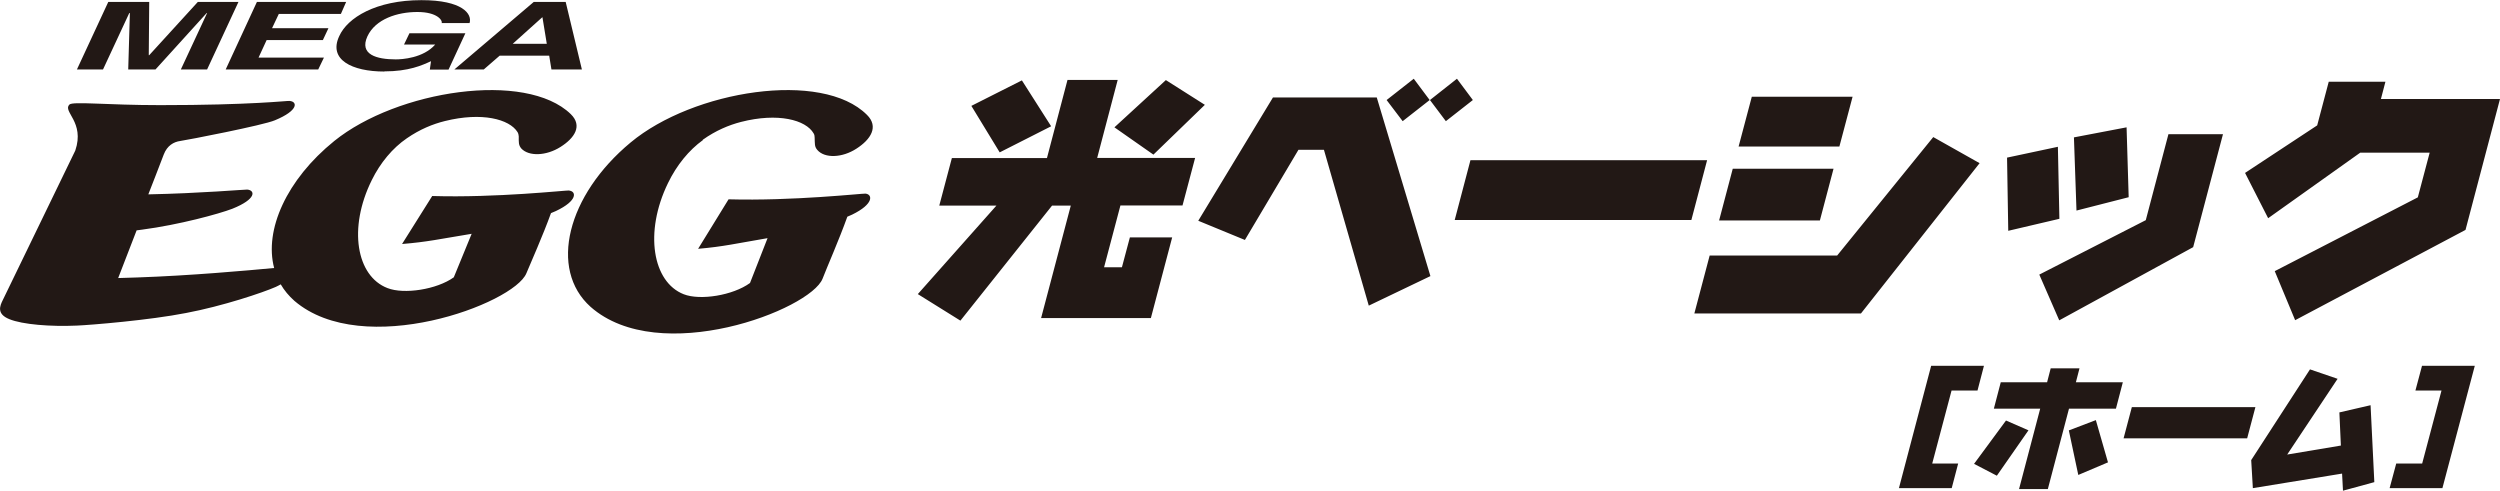 <svg data-name="レイヤー 2" xmlns="http://www.w3.org/2000/svg" viewBox="0 0 166.7 32.72"><path d="M25.62 4.76c1.63 0 2.51-.4 3.12-.68l-.08.56h1.25l1.12-2.42H27.3l-.36.75h2.08c-.8.91-2.22.99-2.63.99-1.27 0-2.45-.32-1.89-1.54C25.04 1.27 26.49.8 27.83.8s1.69.57 1.62.74h1.86C31.5.93 30.84.01 28.1.01c-3.03 0-4.93 1.17-5.48 2.4-.74 1.57.85 2.36 3.01 2.36m6.63-.14l1.06-.92h3.3l.15.92h2.03L37.72.13h-2.13l-5.29 4.5h1.96zm3.89-3.48h.02l.29 1.77h-2.27l1.97-1.77zM21.22 4.63l.38-.79h-4.36l.54-1.17h3.75l.37-.79h-3.76l.45-.95h4.14l.35-.8h-5.95l-2.08 4.5h6.17zM8.62.87h.04l-.11 3.76h1.82L13.78.87h.03l-1.75 3.76h1.75L15.9.13h-2.71L9.95 3.68h-.03L9.95.13H7.22l-2.09 4.5h1.74L8.62.87zM37.96 12.7c-.17-.02-4.86.5-9.14.37l-2.01 3.2c1.7-.14 2.44-.32 4.64-.68l-1.19 2.9c-1.14.82-3.33 1.15-4.42.72-2.07-.79-2.64-3.99-1.05-7.2.57-1.16 1.39-2.14 2.34-2.79.87-.6 1.73-.95 2.54-1.15 2.46-.61 4.3-.13 4.84.74.06.1.07.2.08.28 0 .4-.02.58.17.81.5.54 1.66.5 2.61-.1.94-.59 1.49-1.41.69-2.19-3-2.91-11.58-1.59-15.77 1.79-3.19 2.58-4.68 5.94-4.01 8.47-1.82.17-5.59.51-9.12.63-.5.02-.83.03-1.28.04l1.23-3.18c.13-.02.26-.03.38-.05 2.44-.32 5.12-1.05 6-1.39 1.63-.65 1.53-1.23 1-1.28-.15-.01-3.12.25-6.6.32 0 0 .95-2.43 1.03-2.66.23-.6.67-.84 1.1-.9.44-.06 5.55-1.05 6.31-1.38 1.62-.67 1.5-1.26.97-1.29-.14-.02-2.54.28-8.62.28-3.55 0-5.81-.26-6.05-.04-.48.47 1.04 1.16.39 3.07L.19 20c-.2.4-.43.93.43 1.28.87.36 2.76.51 4.51.43.95-.04 4.84-.36 7.28-.84 2.44-.46 5.12-1.36 5.98-1.74.12-.06.23-.11.33-.17.23.4.54.77.91 1.1 4.59 3.93 14.64.2 15.47-1.84.28-.68 1.1-2.51 1.64-4.01.13-.05.24-.1.33-.14 1.46-.69 1.36-1.31.89-1.36m8.9-3.39c.87-.62 1.74-.98 2.55-1.19 2.46-.63 4.32-.14 4.84.76.06.09.07.2.07.28.02.42-.02.6.18.83.49.57 1.66.53 2.61-.09.95-.61 1.5-1.46.7-2.25-2.99-3-11.58-1.64-15.76 1.84-4.24 3.52-5.47 8.45-2.67 10.96 4.59 4.05 14.65.2 15.47-1.88.27-.71 1.1-2.59 1.65-4.13.13-.05.23-.1.32-.14 1.46-.71 1.37-1.35.89-1.4-.17-.02-4.85.5-9.13.38l-2.03 3.3c1.72-.15 2.45-.34 4.63-.71l-1.17 2.99c-1.14.83-3.33 1.18-4.42.75-2.07-.81-2.65-4.12-1.05-7.41.58-1.2 1.4-2.2 2.33-2.87m84.99 16.7h-1.73l-1.29 4.87h1.73l-.43 1.64h-3.52l2.15-8.16h3.52l-.43 1.65zm3.4 2.65l-2.11 3.03-1.52-.79 2.13-2.89 1.49.65zm6.29-3.2l-.46 1.76h-3.13l-1.41 5.36h-1.92l1.41-5.36h-3.09l.46-1.76h3.09l.24-.93h1.92l-.24.93h3.13zm-1.8 2.52l.81 2.82-1.98.84-.63-2.97 1.81-.69zm10.64-.86l-.55 2.08h-8.24l.55-2.08h8.24zm5.48-1.89l-3.36 5.05 3.58-.6-.1-2.21 2.08-.48.25 5.13-2.09.57-.06-1.14-5.95.97-.11-1.87 3.92-6.05 1.84.63zm3.91 5.65h1.73l1.29-4.87h-1.74l.44-1.65h3.52l-2.16 8.16h-3.52l.44-1.64zM74.53 5.32l-1.37 5.21h6.53l-.84 3.17h-4.14l-1.09 4.12h1.19l.53-1.99h2.82l-1.42 5.38h-7.32l1.98-7.5h-1.25l-6.11 7.67-2.84-1.77 5.24-5.9h-3.81l.84-3.17h6.34l1.37-5.21h3.35zm-4.44 3.1l-3.43 1.74-1.89-3.1 3.37-1.7 1.95 3.06zm10.25-1.43l-3.43 3.32-2.6-1.82 3.43-3.15 2.6 1.65zm11.46-.5l3.58 11.92-4.11 1.97-2.99-10.39h-1.7L83.01 16l-3.11-1.28 4.98-8.22h6.91zm3.53.18l-1.8 1.41-1.07-1.41 1.81-1.42 1.06 1.42zm2.88 0l-1.8 1.41-1.06-1.41 1.8-1.42 1.06 1.42zm15.62 4.01l-1.05 3.99H97l1.05-3.99h15.78zm8.67 6.36l6.41-7.9 3.09 1.74-7.91 10.02h-11.11l1.02-3.86h8.51zm-.24-5.79l-.91 3.45h-6.72l.91-3.45h6.71zm1.27-4.8l-.88 3.32h-6.72l.88-3.32h6.72zm13.69 3.34l.1 4.8-3.41.8-.08-4.88 3.38-.72zm11.01-.85l-1.99 7.54-8.93 4.88-1.33-3.05 7.1-3.63 1.51-5.73h3.63zm-6.43-.45l.14 4.66-3.48.89-.17-4.88 3.51-.67zm17.26-3.04l-.3 1.15h7.94l-2.3 8.73-11.36 6.02-1.36-3.27 9.54-4.92.79-2.98h-4.63l-6.14 4.37-1.54-3.02 4.81-3.17.77-2.91h3.78z" fill="#221815" stroke-width="0" data-name="レイヤー 1"/></svg>